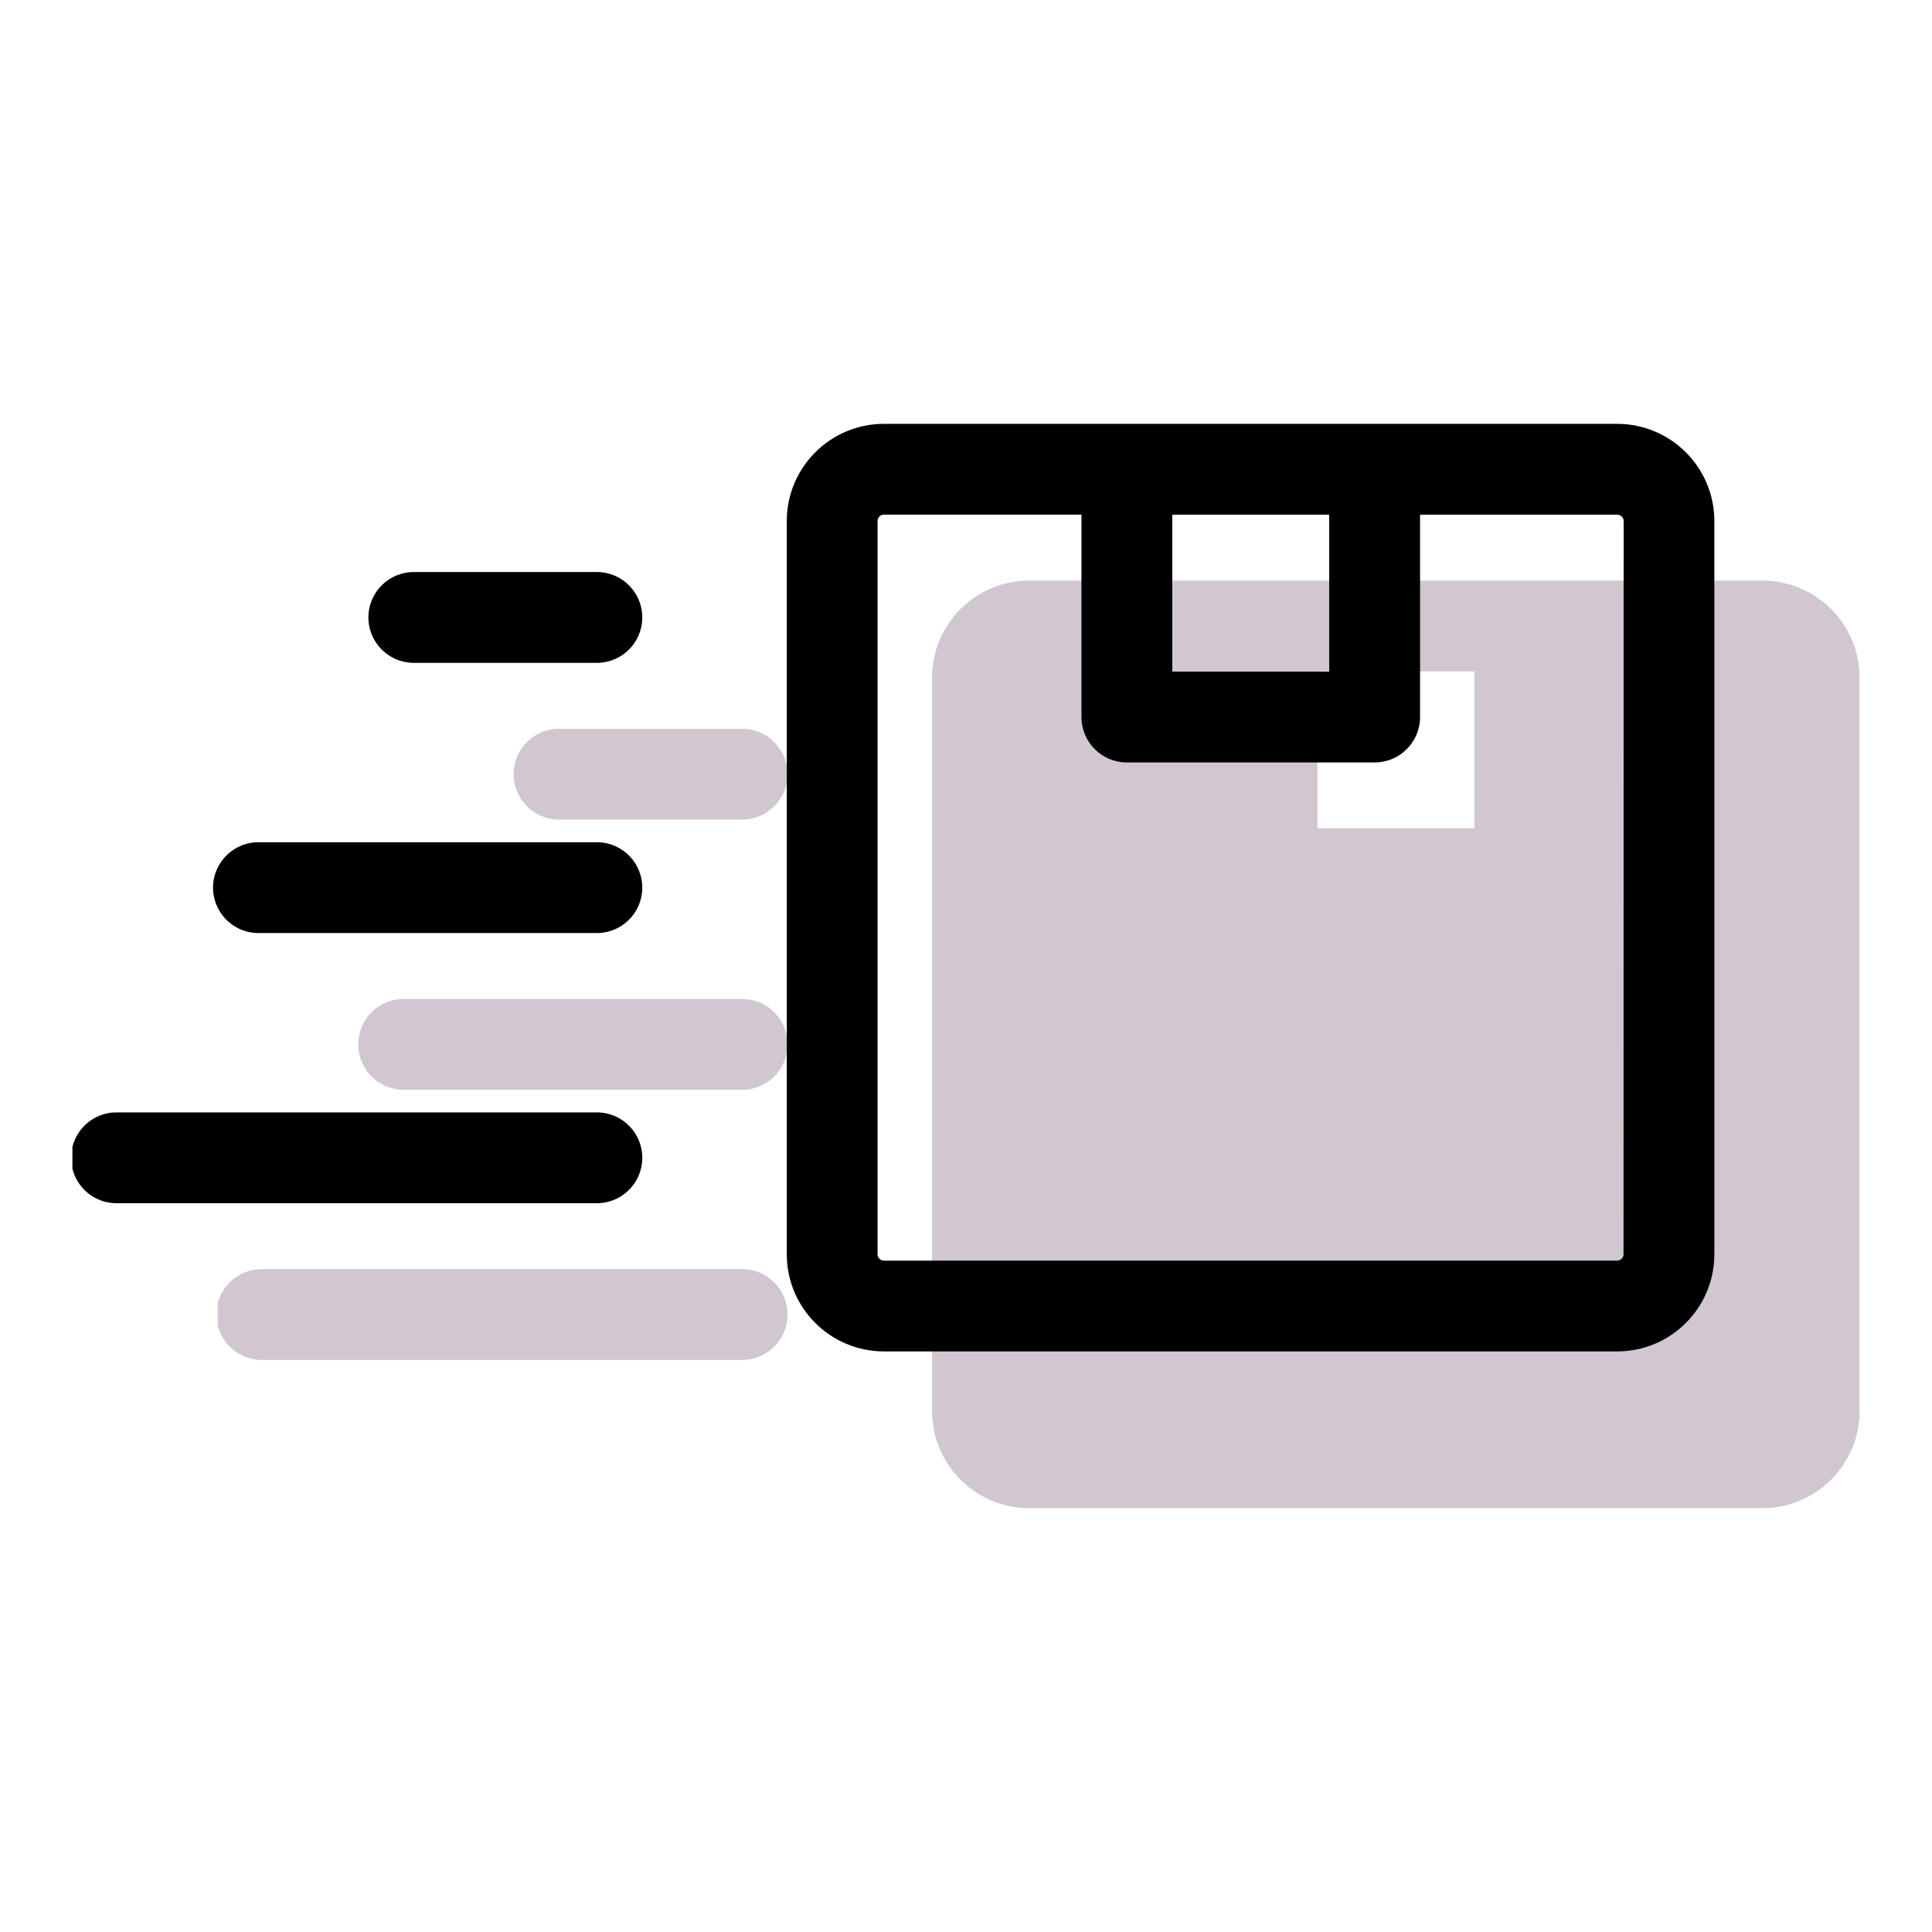 <?xml version="1.0" encoding="utf-8"?>
<!-- Generator: Adobe Illustrator 27.1.0, SVG Export Plug-In . SVG Version: 6.00 Build 0)  -->
<svg version="1.1" id="Laag_1" xmlns="http://www.w3.org/2000/svg" xmlns:xlink="http://www.w3.org/1999/xlink" x="0px" y="0px"
	 viewBox="0 0 242.502 242.502" enable-background="new 0 0 242.502 242.502" xml:space="preserve">
<g id="Group_727" transform="translate(0)">
	<g id="Group_658" transform="translate(18.231 19.673)" opacity="0.551">
		<g>
			<defs>
				<rect id="SVGID_1_" x="9.09" y="53.202" width="206.091" height="116.425"/>
			</defs>
			<clipPath id="SVGID_00000100347443420556078940000013941426150839449742_">
				<use xlink:href="#SVGID_1_"  overflow="visible"/>
			</clipPath>
			<g id="Group_657" transform="translate(0 0)" clip-path="url(#SVGID_00000100347443420556078940000013941426150839449742_)">
				<path id="Path_82" fill="#AA9AAA" d="M202.989,53.202h-92.045c-6.729,0.007-12.181,5.459-12.188,12.188v92.05
					c0.007,6.729,5.459,12.181,12.188,12.188h92.045c6.73-0.006,12.185-5.459,12.194-12.189V65.39
					C215.174,58.66,209.719,53.208,202.989,53.202 M147.137,64.597h19.7v19.705h-19.7V64.597z"/>
				<path id="Path_83" fill="#AA9AAA" d="M74.75,71.803H52.111c-3.147-0.093-5.773,2.382-5.866,5.529
					c-0.093,3.147,2.382,5.773,5.529,5.866c0.113,0.003,0.225,0.003,0.338,0H74.75c3.147,0.093,5.773-2.382,5.866-5.529
					c0.093-3.147-2.382-5.773-5.529-5.866C74.975,71.8,74.863,71.8,74.75,71.803"/>
				<path id="Path_84" fill="#AA9AAA" d="M74.75,105.718H32.608c-3.147-0.093-5.773,2.382-5.866,5.529s2.382,5.773,5.529,5.866
					c0.113,0.003,0.225,0.003,0.338,0H74.75c3.147,0.093,5.773-2.382,5.866-5.529c0.093-3.147-2.382-5.773-5.529-5.866
					C74.975,105.715,74.863,105.715,74.75,105.718"/>
				<path id="Path_85" fill="#AA9AAA" d="M74.75,139.628H14.79c-3.147-0.093-5.773,2.382-5.866,5.529
					c-0.093,3.147,2.382,5.773,5.529,5.866c0.112,0.003,0.225,0.003,0.338,0h59.96c3.147,0.093,5.773-2.382,5.866-5.529
					c0.093-3.147-2.382-5.773-5.529-5.866C74.975,139.625,74.863,139.625,74.75,139.628"/>
			</g>
		</g>
	</g>
	<g id="Group_649" transform="translate(0 0)">
		<g>
			<defs>
				<rect id="SVGID_00000130639790904969500760000006768138850578518171_" x="9.09" y="53.202" width="206.091" height="116.425"/>
			</defs>
			<clipPath id="SVGID_00000064346954567673606750000018369929950438475441_">
				<use xlink:href="#SVGID_00000130639790904969500760000006768138850578518171_"  overflow="visible"/>
			</clipPath>
			<g id="Group_648" transform="translate(0 0)" clip-path="url(#SVGID_00000064346954567673606750000018369929950438475441_)">
				<path id="Path_75" d="M202.989,53.202h-92.045c-6.73,0.007-12.184,5.462-12.188,12.192v92.045
					c0.007,6.729,5.459,12.181,12.188,12.188h92.045c6.731-0.003,12.187-5.457,12.194-12.188V65.394
					C215.175,58.663,209.72,53.209,202.989,53.202 M166.841,84.302h-19.7v-19.7h19.7V84.302z M203.783,157.439
					c-0.004,0.439-0.361,0.793-0.8,0.793h-92.039c-0.438-0.001-0.792-0.355-0.793-0.793V65.394c0-0.439,0.354-0.796,0.793-0.8h24.8
					v25.408c0,3.148,2.552,5.7,5.7,5.7l0,0h31.1c3.148,0,5.7-2.552,5.7-5.7v-25.4h24.754c0.442,0,0.8,0.358,0.8,0.8c0,0,0,0,0,0
					L203.783,157.439z"/>
				<path id="Path_76" d="M74.75,71.803H52.111c-3.147-0.093-5.773,2.382-5.866,5.529c-0.093,3.147,2.382,5.773,5.529,5.866
					c0.113,0.003,0.225,0.003,0.338,0H74.75c3.147,0.093,5.773-2.382,5.866-5.529c0.093-3.147-2.382-5.773-5.529-5.866
					C74.975,71.8,74.863,71.8,74.75,71.803"/>
				<path id="Path_77" d="M74.75,105.718H32.608c-3.147-0.093-5.773,2.382-5.866,5.529s2.382,5.773,5.529,5.866
					c0.113,0.003,0.225,0.003,0.338,0H74.75c3.147,0.093,5.773-2.382,5.866-5.529c0.093-3.147-2.382-5.773-5.529-5.866
					C74.975,105.715,74.863,105.715,74.75,105.718"/>
				<path id="Path_78" d="M74.75,139.628H14.79c-3.147-0.093-5.773,2.382-5.866,5.529c-0.093,3.147,2.382,5.773,5.529,5.866
					c0.112,0.003,0.225,0.003,0.338,0h59.96c3.147,0.093,5.773-2.382,5.866-5.529c0.093-3.147-2.382-5.773-5.529-5.866
					C74.975,139.625,74.863,139.625,74.75,139.628"/>
			</g>
		</g>
	</g>
</g>
</svg>
